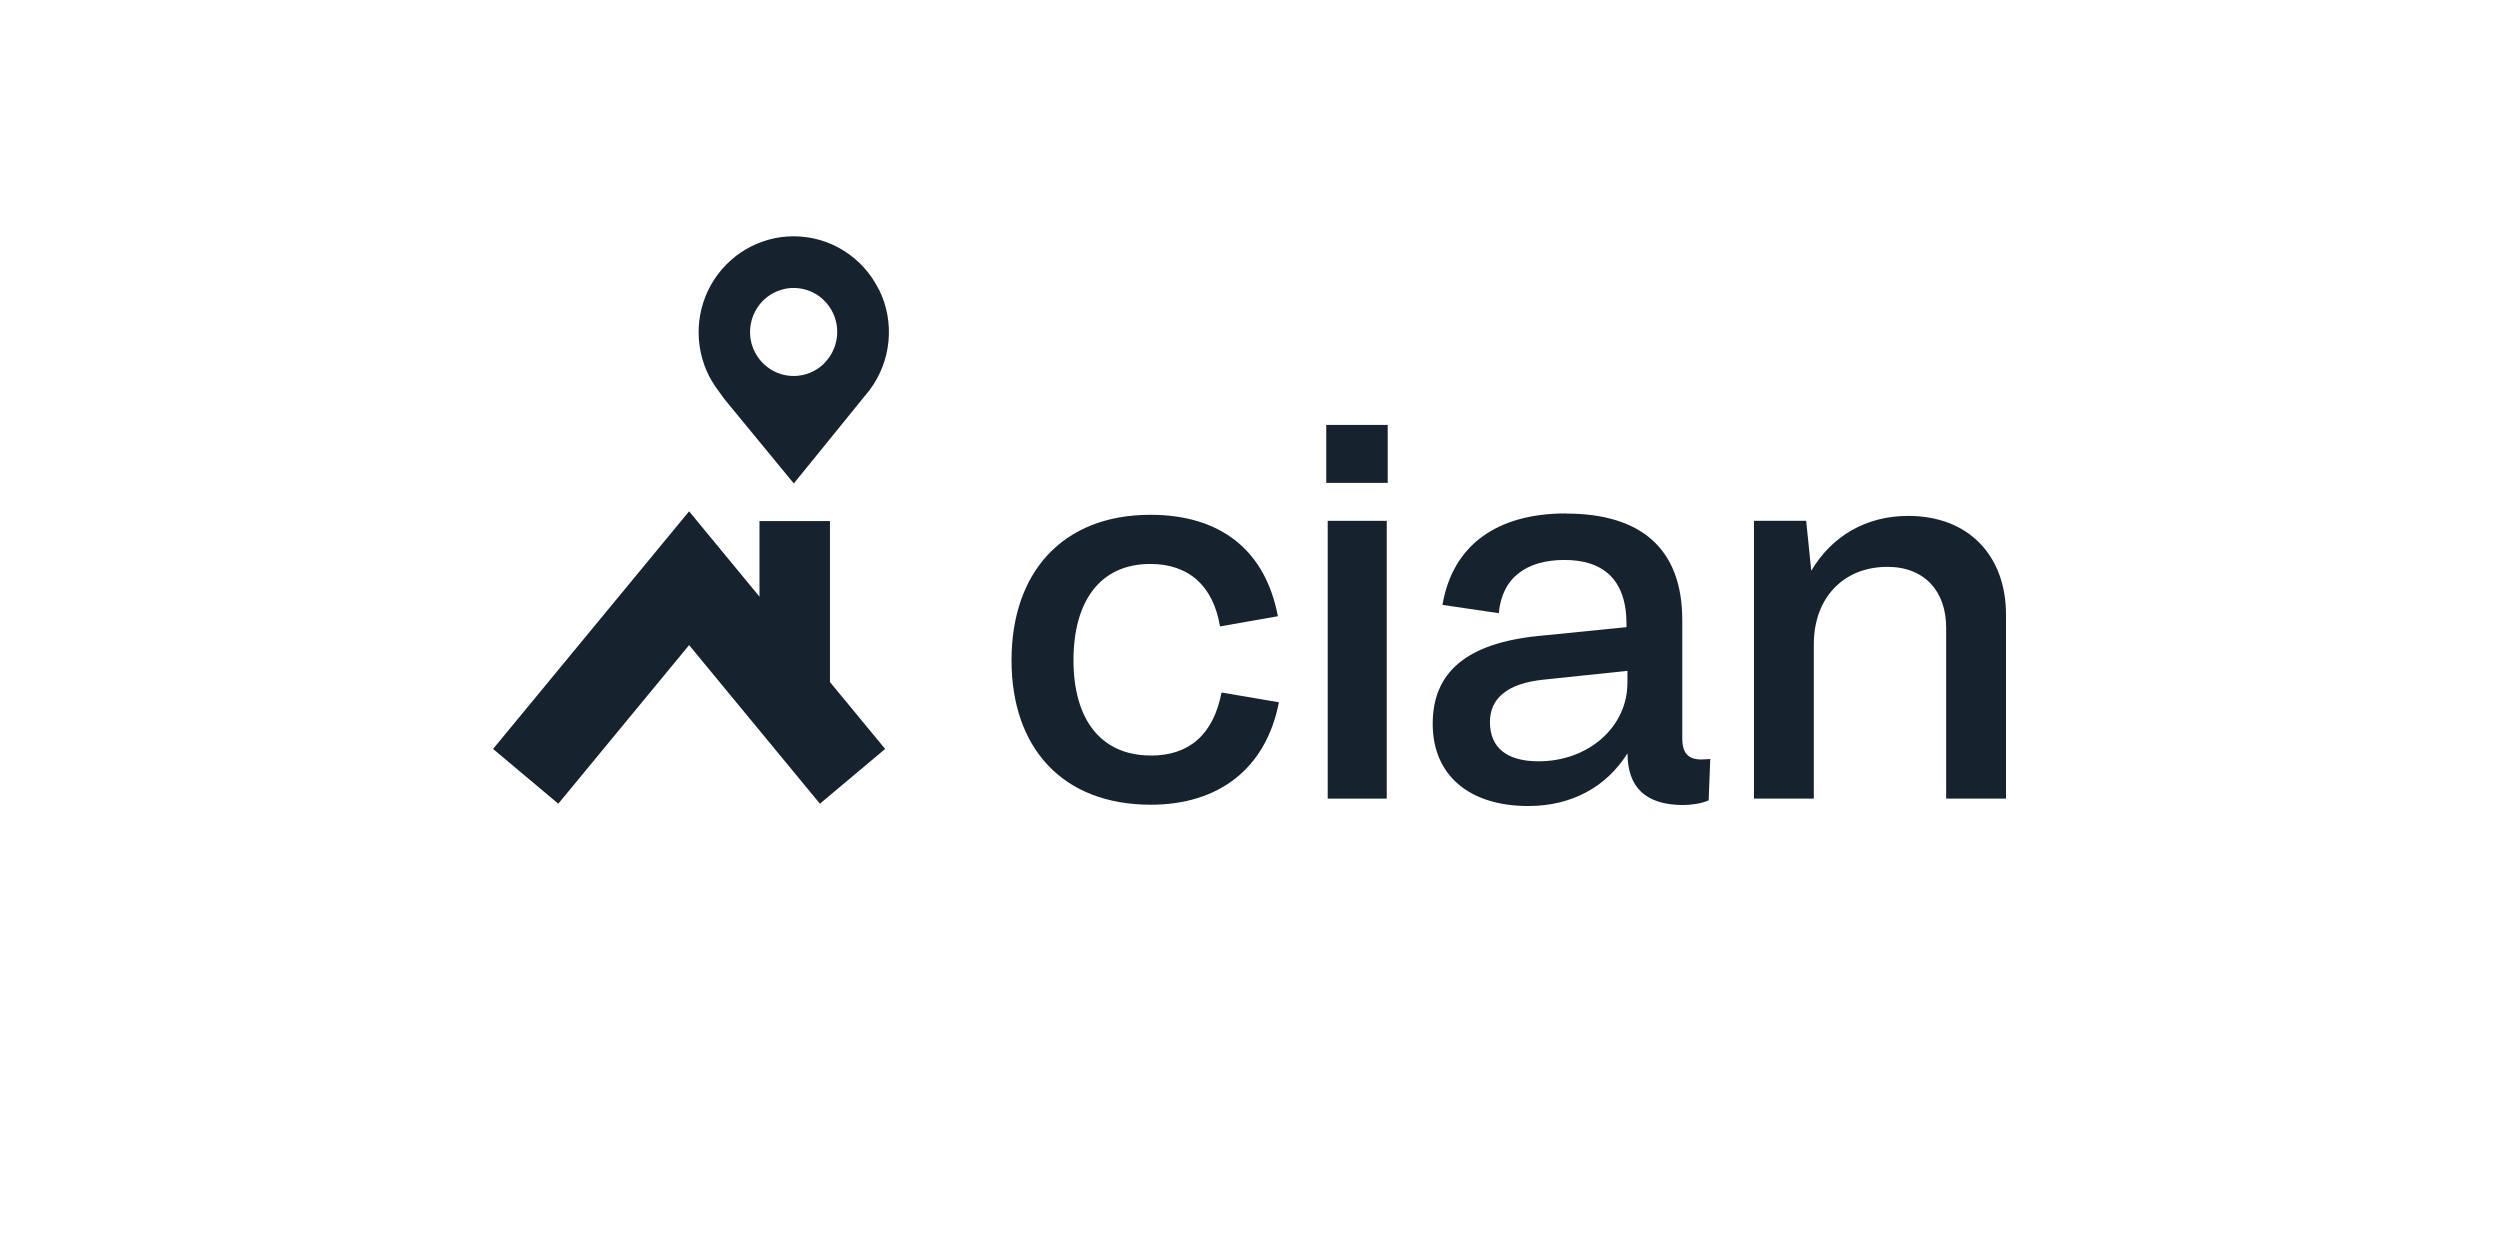 <svg width="360" height="180" viewBox="0 0 360 180" fill="none" xmlns="http://www.w3.org/2000/svg">
<path d="M199.692 115H191.189V75H199.692V115Z" fill="#16232E"/>
<path d="M199.828 69.534H190.98V61.188H199.828V69.534Z" fill="#16232E"/>
<path d="M260.823 82.194C263.755 77.209 268.708 74.288 274.77 74.288C283.461 74.288 288.865 79.984 288.865 88.529V115H280.247V90.382C280.247 85.262 277.252 81.628 271.776 81.628C265.577 81.628 261.189 85.963 261.189 92.801V115H252.571V75H260.09L260.823 82.194Z" fill="#16232E"/>
<path fill-rule="evenodd" clip-rule="evenodd" d="M245.775 109.325C245.513 109.346 245.21 109.367 245 109.367C243.21 109.367 242.246 108.55 242.246 106.32V89.283C242.246 78.864 236.142 73.953 225.503 73.953V73.932C215.681 73.932 209.199 78.393 207.712 87.105L215.828 88.299C216.278 83.168 219.849 80.634 225.283 80.634C230.718 80.634 234.215 83.314 234.215 89.859V90.309L221.566 91.576C211.22 92.613 206.309 96.78 206.309 104.225C206.309 111.67 211.597 116.068 220.079 116.068C226.33 116.068 231.315 113.314 234.362 108.477C234.362 113.314 236.896 115.922 242.404 115.922C243.44 115.922 245.074 115.712 246.047 115.251L246.278 109.293C246.184 109.293 245.995 109.304 245.796 109.325H245.775ZM234.351 98.32C234.351 104.717 228.697 109.628 221.555 109.628H221.545C216.927 109.628 214.55 107.618 214.55 103.974C214.55 100.55 217.084 98.393 222.288 97.869L234.351 96.602V98.32Z" fill="#16232E"/>
<path d="M165.723 108.791C158.425 108.791 154.582 103.482 154.582 95.073C154.582 86.665 158.341 81.21 165.65 81.21C171.262 81.21 174.728 84.456 175.681 90.204L184.016 88.738C182.247 79.367 175.891 74.131 165.65 74.131C153.042 74.131 145.66 82.393 145.66 95.073C145.66 107.754 153.042 115.88 165.723 115.88C175.534 115.88 182.32 110.644 184.163 101.126L175.901 99.723C174.718 105.838 171.189 108.801 165.723 108.801V108.791Z" fill="#16232E"/>
<path d="M119.513 75.032H109.366V85.922L99.23 73.629L71 107.848L80.393 115.733L99.23 92.895L118.068 115.733L127.461 107.848L119.513 98.215V75.032ZM126.55 41.691C125.419 39.388 123.67 37.45 121.503 36.1C119.335 34.738 116.832 34.026 114.288 34.026C111.869 34.026 109.482 34.676 107.387 35.911C105.293 37.147 103.565 38.916 102.372 41.042C101.178 43.168 100.571 45.576 100.602 48.026C100.634 50.477 101.304 52.864 102.56 54.958C102.812 55.377 103.094 55.796 103.387 56.183L104.298 57.45L114.309 69.618L125.22 56.173C126.759 54.121 127.702 51.681 127.942 49.126C128.183 46.56 127.712 43.984 126.571 41.681L126.55 41.691ZM118.728 52.288C117.555 53.471 115.953 54.142 114.288 54.142C113.042 54.142 111.827 53.775 110.801 53.074C109.764 52.382 108.969 51.388 108.487 50.236C108.005 49.084 107.89 47.806 108.131 46.571C108.372 45.346 108.969 44.215 109.848 43.325C110.728 42.435 111.848 41.838 113.063 41.587C114.277 41.346 115.545 41.471 116.686 41.943C117.838 42.424 118.812 43.231 119.503 44.278C120.194 45.314 120.56 46.539 120.56 47.796C120.56 49.471 119.901 51.084 118.717 52.278L118.728 52.288Z" fill="#16232E"/>
</svg>
